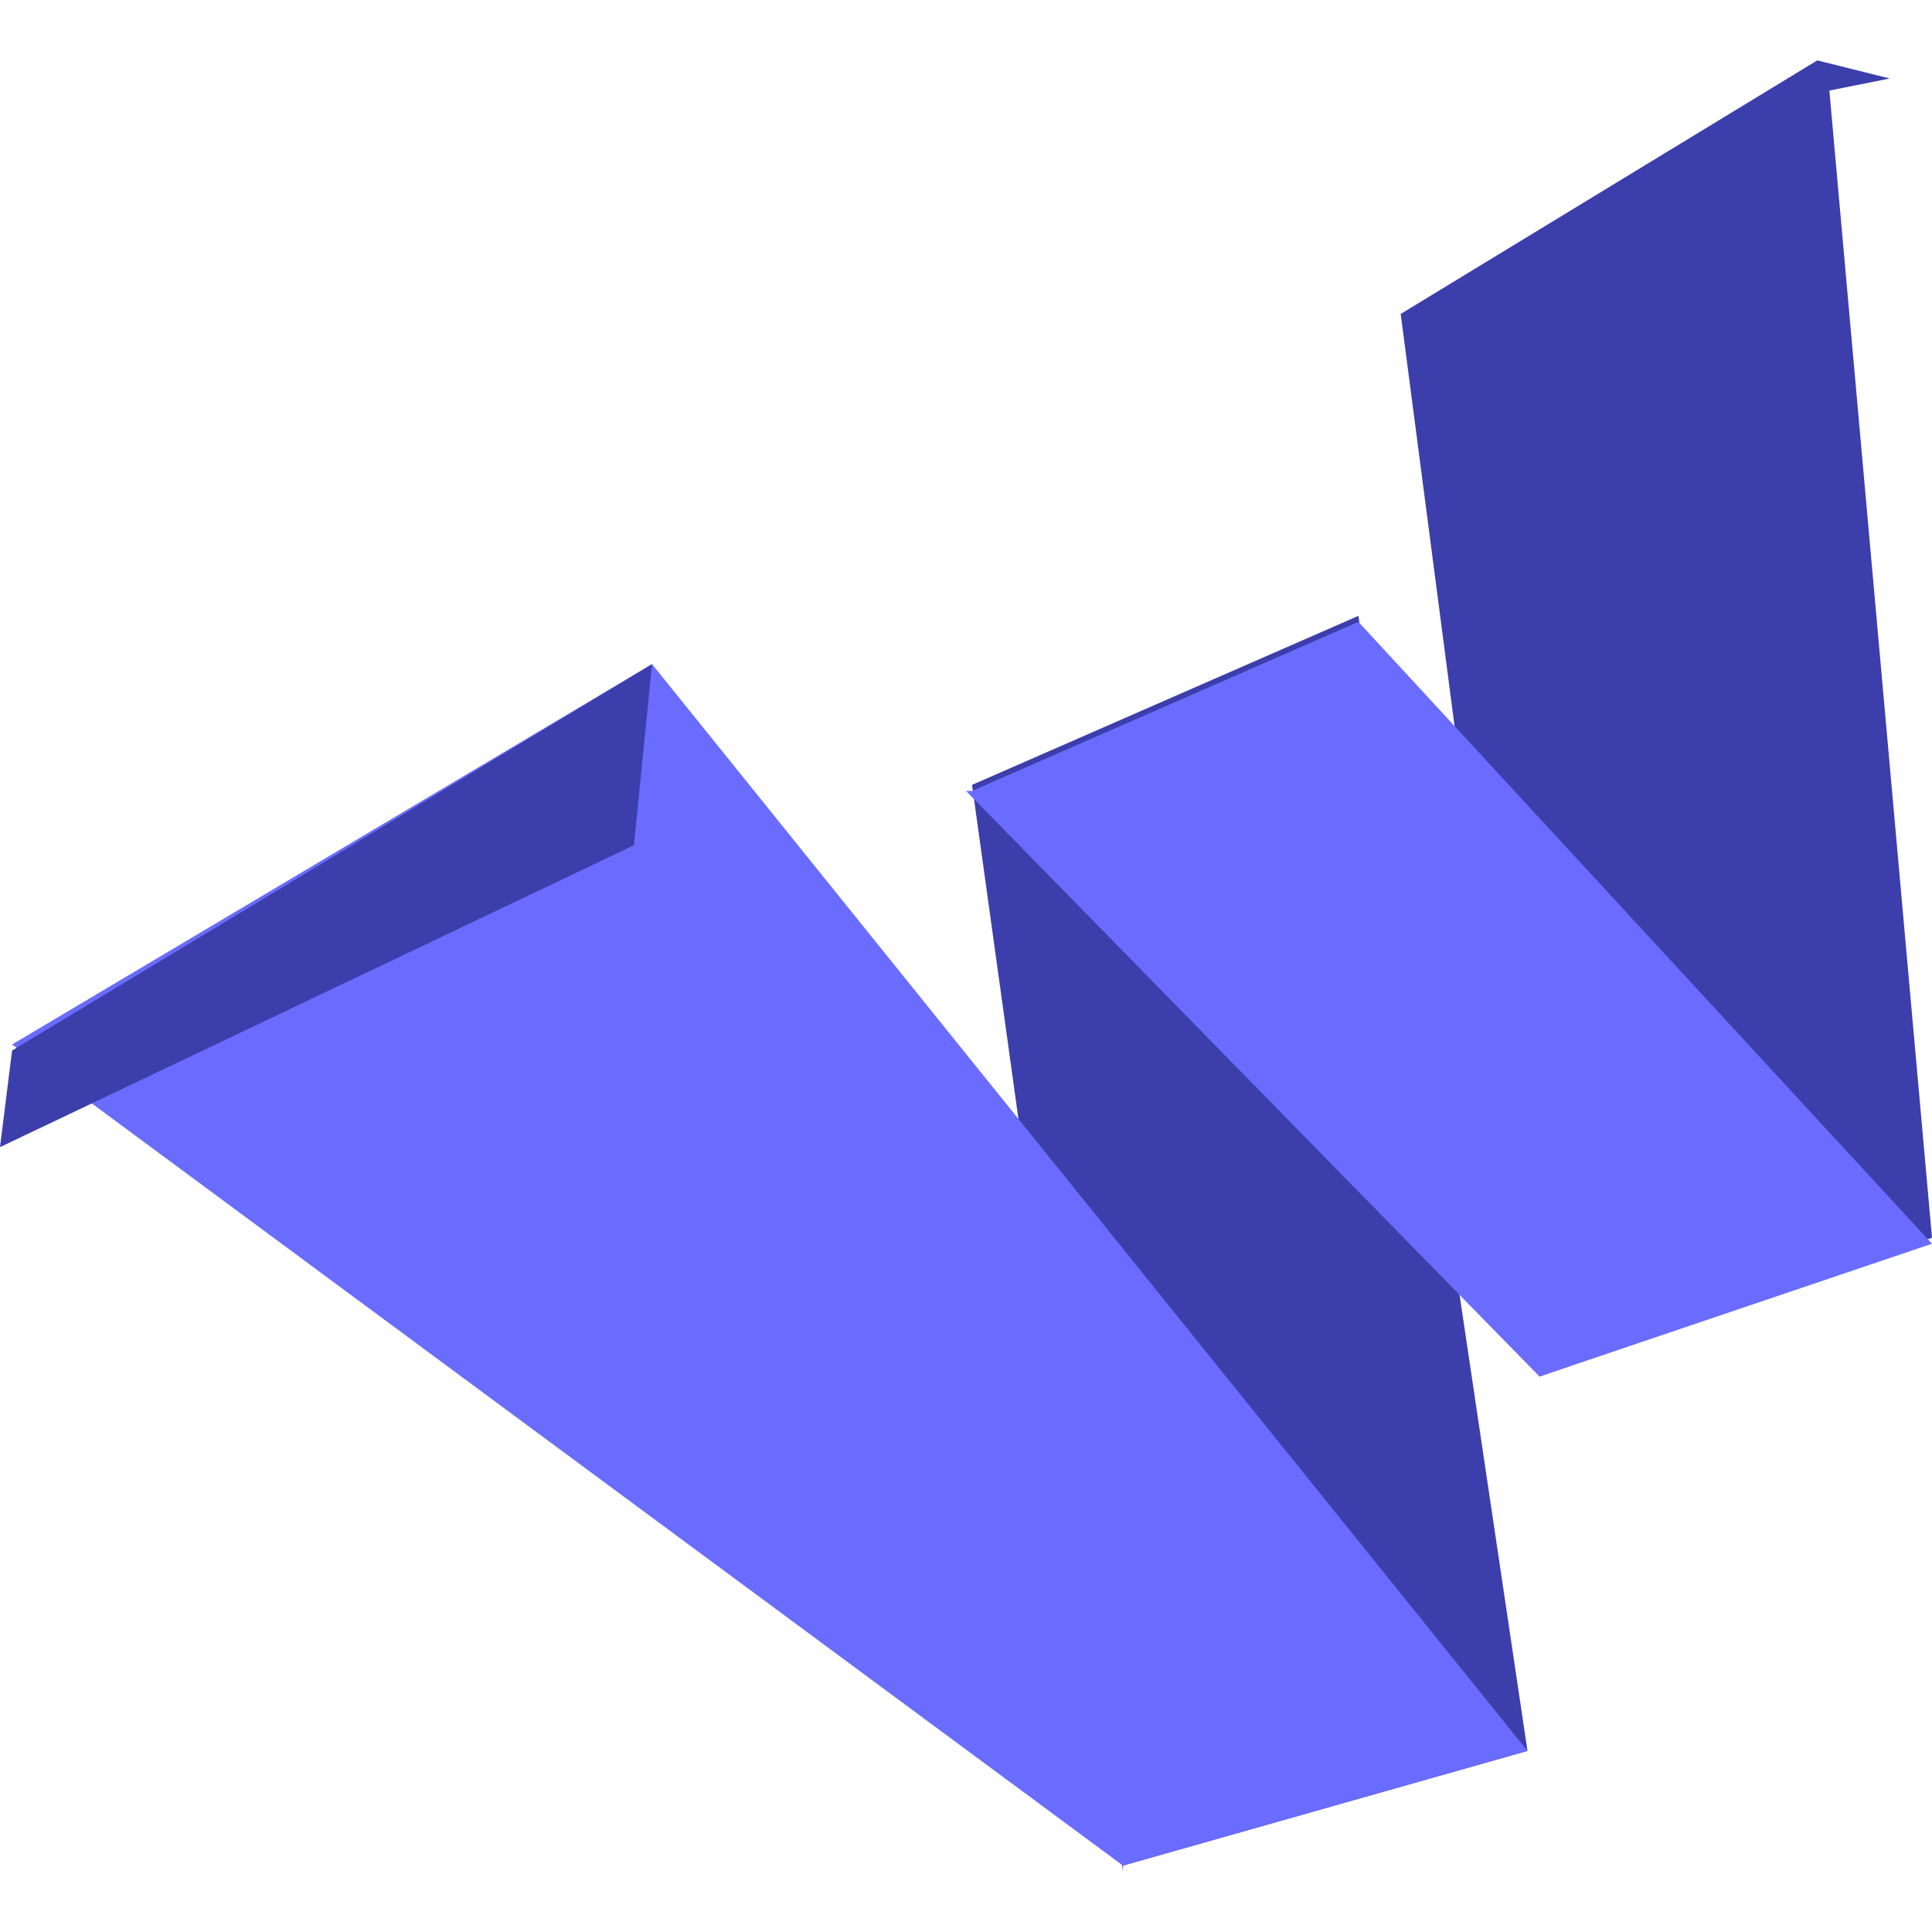 <svg xmlns='http://www.w3.org/2000/svg' xml:space='preserve' width='32' height='32'><path fill='#3C3EAB' d='M25.5 22.8 23.2 5.2 30.1 1l1.2.3-1 .2 1.7 19-6.5 2.3zM18.6 31 16.1 13l6.4-2.8 2.8 18.8-6.7 1.9z'/><path fill='#696CFF' d='M.2 17.3 10.8 11l14.5 18-6.7 1.9L.2 17.3z'/><path fill='#3C3EAB' d='m0 19 10.5-5 .3-3L.2 17.4 0 19z'/><path fill='#696CFF' d='m16 13.1 9.5 9.7 6.5-2.2-9.5-10.3-6.4 2.8z'/></svg>